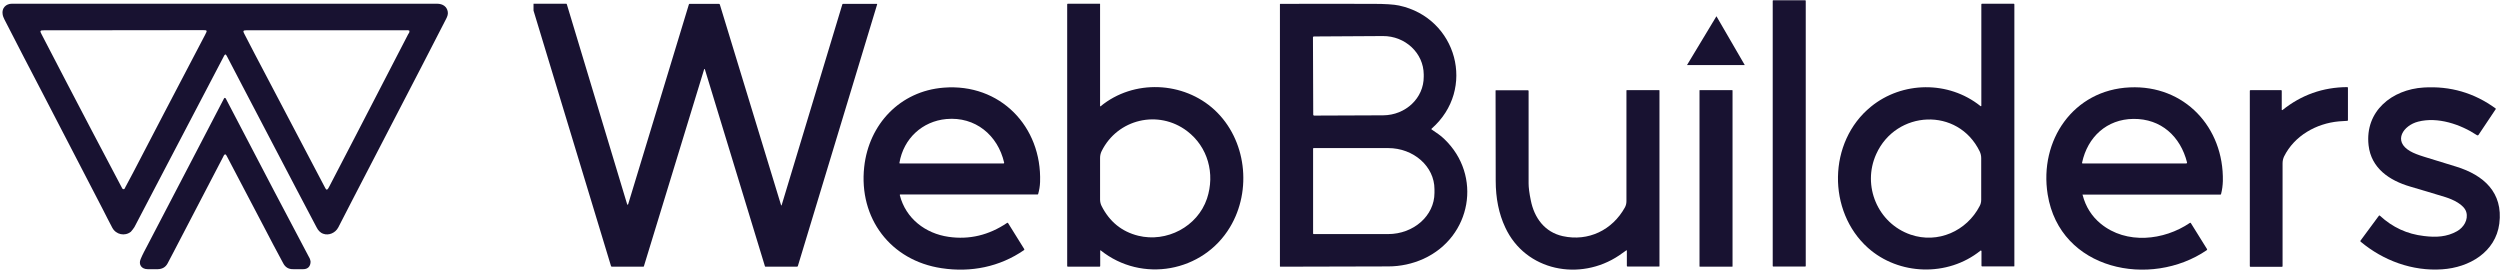 <svg xmlns="http://www.w3.org/2000/svg" xmlns:xlink="http://www.w3.org/1999/xlink" id="Capa_1" x="0px" y="0px" viewBox="0 0 1816.7 196" style="enable-background:new 0 0 1816.7 196;" xml:space="preserve"><style type="text/css">	.st0{fill:#181231;}	.st1{display:none;fill:#181231;}</style><path class="st0" d="M1288.6,0.2h23.2c0.2,0,0.4,0.2,0.4,0.4v192.7c0,0.2-0.2,0.4-0.4,0.4h-23.2c-0.2,0-0.4-0.2-0.4-0.4V0.6 C1288.2,0.4,1288.4,0.2,1288.6,0.2z"></path><path class="st0" d="M387.7,2.7h23.7c0.2,0,0.4,0.1,0.5,0.4L455.6,148c0.3,1.1,0.7,1.1,1,0l44-144.8c0.1-0.3,0.3-0.4,0.6-0.4h21.2 c0.3,0,0.6,0.2,0.7,0.5l44.4,145.5c0.2,0.7,0.4,0.7,0.6,0l44-145.6c0.1-0.3,0.3-0.4,0.6-0.4h24.4c0.2,0,0.3,0.1,0.3,0.3v0.1 l-57.6,190.1c-0.1,0.3-0.3,0.5-0.7,0.5h-22.9c-0.1,0-0.2-0.1-0.3-0.2L512.2,50.3c0-0.1-0.2-0.2-0.3-0.2c-0.1,0-0.1,0.1-0.2,0.2 l-43.8,143.2c-0.1,0.2-0.2,0.3-0.4,0.3h-22.8c-0.4,0-0.6-0.2-0.7-0.5L387.7,7.7V2.7z"></path><path class="st0" d="M799.5,182.3v11c0,0.3-0.2,0.5-0.5,0.5h-23c-0.3,0-0.5-0.2-0.5-0.5V3.2c0-0.3,0.2-0.5,0.5-0.5h23.2 c0.2,0,0.2,0.1,0.2,0.2v74.2c0,0.1,0.1,0.2,0.2,0.2c0.1,0,0.1,0,0.1,0c24.1-19.9,60.4-18.2,82.9,2.6c23.1,21.4,27.4,58.3,11.2,85.2 c-19.6,32.7-64.1,40.8-94,16.8C799.6,181.8,799.5,181.9,799.5,182.3z M862.7,95.3c-20.9-15.9-50.7-8.8-62.2,14.6 c-0.7,1.4-1.1,3.1-1.1,4.9c0,10,0,20.1,0,30.2c0,1.7,0.4,3.3,1.1,4.7c5.8,11.4,14.6,18.6,26.6,21.6c20.6,5.1,43.1-6.5,50-27 C883.1,126.2,877.7,106.7,862.7,95.3z"></path><path class="st0" d="M1040.5,94.2c3.1,2.1,6.5,4.3,9,6.8c27.8,26.5,19.8,71.2-15.1,87.1c-8,3.6-16.6,5.5-25.8,5.5 c-26.1,0.1-52.2,0.2-78.2,0.2c-0.2,0-0.3-0.1-0.3-0.3V3c0-0.1,0.1-0.2,0.2-0.2c22.5,0,45-0.1,67.6,0c8.6,0,14.9,0.4,18.7,1.2 c42.2,9,56.4,60.9,23.7,89.5C1040.1,93.7,1040.1,94,1040.5,94.2z M954.1,27.1l0.2,56.3c0,0.3,0.3,0.6,0.6,0.6l50.2-0.2 c16.4-0.1,29.6-12.6,29.5-28.1v-1.6c-0.1-15.5-13.4-28-29.7-27.9l0,0l-50.2,0.3C954.4,26.5,954.1,26.8,954.1,27.1z M954.2,108v61.7 c0,0.2,0.2,0.4,0.4,0.4l0,0h54.1c18.6,0,33.7-13.4,33.7-29.9v-2.7c0-16.5-15.1-29.9-33.7-29.9h-54.1 C954.4,107.6,954.2,107.8,954.2,108L954.2,108z"></path><path class="st0" d="M1439.1,182.2c-23.8,19.1-59.3,17.9-81.7-2.1c-29.6-26.5-29.2-77.1,2.2-102.6c22.7-18.5,56.4-19,79.6-0.4 c0.2,0.1,0.4,0.1,0.5,0s0.1-0.1,0.1-0.2V3.2c0-0.3,0.2-0.5,0.5-0.5h23c0.3,0,0.5,0.2,0.5,0.5v190.2c0,0.1-0.1,0.2-0.2,0.2h-23.2 c-0.3,0-0.5-0.2-0.5-0.5v-10.7C1439.7,182,1439.5,181.9,1439.1,182.2z M1363.4,112c-10.4,23,1.1,50.3,25,58.5 c19.8,6.8,40.8-2.6,50.2-20.8c0.7-1.3,1.1-2.8,1.1-4.5c0-10.1,0-20.2,0-30.3c0-1.8-0.4-3.4-1.1-4.9 C1422.8,77.6,1377.8,80,1363.4,112z"></path><path class="st0" d="M1658.6,80c13.7-11,29.4-16.6,47.1-16.7c0.3,0,0.5,0.2,0.5,0.5v23.5c0,0.3-0.2,0.5-0.4,0.5 c-2.1,0.1-4.2,0.3-6.2,0.4c-16.4,1.5-32.3,10.4-39.8,25.5c-0.7,1.5-1.1,3.1-1.1,5c0,24.9,0,49.8,0,74.7c0,0.3-0.2,0.5-0.5,0.5h-22.8 c-0.3,0-0.5-0.2-0.5-0.5V66c0-0.3,0.2-0.5,0.5-0.5h22.2c0.3,0,0.5,0.2,0.5,0.5v13.8c0,0.1,0.1,0.2,0.2,0.2 C1658.5,80,1658.5,80,1658.6,80z"></path><path class="st0" d="M653.9,141.9c4.3,16.9,18.6,27.8,35.4,30.2c15.1,2.2,29.3-1.2,42.5-10.1c0.3-0.2,0.6-0.2,0.8,0.2l11.7,18.8 c0.1,0.2,0.1,0.5-0.1,0.7c-17.8,12.3-38.7,16.4-59.9,13.2c-37.1-5.5-60.4-36.3-56.3-73.6c3.4-31.1,26.1-55.1,57.7-57.6 c41-3.3,71.5,28.2,70.1,68.6c-0.1,3-0.6,5.9-1.4,8.7c-0.1,0.2-0.2,0.3-0.4,0.3h-99.5C654,141.2,653.8,141.5,653.9,141.9z  M687.7,86.5c-17.4,1.6-31.1,14.1-34.1,31.8c-0.1,0.3,0.1,0.5,0.4,0.5h75.2c0.3,0,0.5-0.2,0.5-0.5v-0.1 C725.1,98.2,708.7,84.6,687.7,86.5z"></path><path class="st0" d="M1513.4,141.7c2.2,8.5,6.6,15.5,13.2,20.9c18.6,15.2,45.8,12.2,64.7-0.6c0.3-0.2,0.6-0.2,0.8,0.2l11.7,18.8 c0.2,0.3,0.1,0.6-0.2,0.8c-40.7,27.8-106.7,14.8-115.6-40.5c-6.3-39.2,18.6-76,59.7-77.8c39.7-1.8,68.4,29,67.6,68.1 c-0.1,3.2-0.5,6.3-1.3,9.4c-0.1,0.3-0.2,0.4-0.5,0.4h-99.8C1513.4,141.2,1513.3,141.4,1513.4,141.7z M1550.3,86.4 c-19.3,0.2-33.3,13.1-37.3,31.8c-0.1,0.4,0.1,0.6,0.5,0.6h75.2c0.3,0,0.6-0.3,0.6-0.6c0-0.1,0-0.1,0-0.1 C1584.5,99.1,1570.4,86.2,1550.3,86.4z"></path><path class="st0" d="M1784.9,121.1c19.8,6.1,34.2,18.7,31.3,41.4c-2.7,20.7-21.8,31.9-41.5,33.2c-21.6,1.5-42.8-6.3-59.3-20.1 c-0.2-0.2-0.2-0.5-0.1-0.7l13.3-18c0.3-0.4,0.6-0.4,0.9-0.1c9.1,8.4,19.7,13.3,31.9,14.7c8.8,1.1,16.7,0.7,24.1-3.5 c4.8-2.7,8.3-8.3,6.7-13.9c-1.6-5.5-9.9-9.2-15-10.8c-8.5-2.6-17.1-5.2-25.7-7.7c-15.1-4.4-28.4-13.3-30.3-30 c-2.8-24.9,17.1-40.6,40-42c19.4-1.2,36.8,3.9,52.3,15.2c0.2,0.1,0.2,0.4,0.1,0.5L1801.1,98c-0.3,0.4-0.8,0.5-1.2,0.2 c-11.8-7.8-28.4-13.5-42.7-9.8c-10.6,2.7-18.7,14.1-5.7,21.5c2.4,1.4,5.8,2.7,10,4C1773.1,117.4,1780.9,119.8,1784.9,121.1z"></path><path class="st0" d="M1181.7,182c-1.7,1.2-3.4,2.4-5.1,3.6c-28.4,19.1-68.1,11.4-82.8-20.4c-4.6-9.8-6.9-21.1-6.9-33.9 c-0.1-21.9-0.1-43.7-0.1-65.5c0-0.1,0.1-0.2,0.3-0.2l0,0h23.2c0.3,0,0.5,0.2,0.5,0.5c0,22.4,0,44.8,0,67.2c0,2.9,0.5,7,1.6,12.3 c2.5,12.7,10.1,23.1,23.2,26c18.6,4.1,36.1-4.4,45.2-20.9c0.7-1.3,1.1-2.8,1.1-4.5c0-26.8,0-53.6,0-80.4c0-0.1,0.1-0.3,0.3-0.3l0,0 h23.5c0.1,0,0.2,0.1,0.2,0.2v127.8c0,0.1-0.1,0.2-0.2,0.2h-23c-0.3,0-0.5-0.2-0.5-0.5v-11C1182.2,181.8,1182,181.8,1181.7,182z"></path><path class="st0" d="M1235.2,65.5h23.5c0.2,0,0.3,0.1,0.3,0.3v127.7c0,0.2-0.1,0.3-0.3,0.3h-23.4c-0.2,0-0.3-0.1-0.3-0.3V65.8 C1234.9,65.6,1235.1,65.5,1235.2,65.5z"></path><polygon class="st0" points="1267.9,47.3 1225.9,47.3 1247.3,11.8 "></polygon><path class="st1" d="M159.9,24.6L91.2,191.9c-1.1,2.7-4.2,4-6.9,2.9c-1.3-0.5-2.3-1.5-2.9-2.9L4.5,12C3.1,8.6,4.6,4.7,8,3.2 c0.8-0.3,1.7-0.5,2.6-0.5h301.5c3.3,0,6,2.7,6,6.1c0,0.8-0.2,1.7-0.5,2.5l-77.6,181c-1.2,2.8-4.3,4-7.1,2.9 c-1.3-0.6-2.3-1.6-2.9-2.9L162.5,24.6c-0.3-0.7-1.1-1-1.9-0.7C160.3,24,160,24.3,159.9,24.6z M84.8,170.6c0.3,0.7,1.1,1.1,1.8,0.8 c0.4-0.2,0.6-0.5,0.8-0.8L151.3,16c0.3-0.7,0-1.5-0.8-1.8c-0.2-0.1-0.3-0.1-0.5-0.1H20.3c-0.8,0-1.4,0.6-1.4,1.4 c0,0.2,0,0.3,0.1,0.5L84.8,170.6z M234.9,171.5c0.3,0.6,0.9,0.9,1.5,0.6c0.3-0.1,0.5-0.3,0.6-0.6l66-155.8c0.3-0.6,0-1.3-0.6-1.5 c-0.2-0.1-0.3-0.1-0.5-0.1H172.7c-0.6,0-1.2,0.5-1.2,1.2c0,0.2,0,0.3,0.1,0.5L234.9,171.5z"></path><path class="st1" d="M159.9,74.8l-48.8,117c-0.4,0.9-1,1.4-1.9,1.6c-0.5,0.1-1.1,0.5-1.7,1.2c-1.9,2.3-4.6,1.6-6-1.5 c-1.1-2.4-1.2-5.6-0.2-8.1l54-130.1c1.2-2.8,4.4-4.2,7.3-3c1.4,0.6,2.5,1.7,3,3l54.2,131.8c0.6,1.6,0.3,3.4-0.8,4.7 c-4.2,4.5-9.2,0.8-11-3.7c-15.6-37.7-31.1-75.3-46.4-113c-0.2-0.5-0.7-0.7-1.2-0.5C160.2,74.4,160,74.6,159.9,74.8z"></path><path class="st0" d="M95.1,168.4c-4.4,3.5-10.8,2.1-13.5-2.9c-2.4-4.5-4.7-9.1-7-13.6c-14.5-28-29-55.9-43.5-83.9 C21.7,50,12.4,32.1,3.2,14.1c-0.6-1.2-1.1-2.4-1.3-3.8C1.2,6,4.2,2.7,8.7,2.7c34.4,0,68.8,0,103.2,0c68.5,0,137.1,0,205.6,0 c4.4,0,7.3,2.2,7.9,5.9c0.3,1.9-0.4,3.5-1.2,5.1c-5.8,11.3-11.7,22.7-17.5,34c-16.8,32.3-33.5,64.7-50.3,97 c-3.6,6.9-7.1,13.7-10.6,20.6c-2.1,4-6.9,6-10.8,4.6c-2.4-0.8-3.9-2.6-5-4.8c-4.6-8.7-9.3-17.5-13.8-26.2 c-13.4-25.5-26.7-51.1-40.1-76.6c-3.6-6.9-7.2-13.8-10.8-20.7c-0.4-0.7-0.7-1.5-1.4-2.1c-0.9,0.4-1.2,1.3-1.6,2.1 c-13.6,26-27.3,52.1-40.9,78.1c-7.9,15.1-15.8,30.2-23.7,45.3C96.9,166.2,96.1,167.3,95.1,168.4 M297.5,22.3 c-0.9-0.5-1.9-0.3-2.8-0.3c-21.5,0-43,0-64.5,0c-17,0-34.1,0-51.1,0c-2.4,0-2.7,0.5-1.6,2.5c2.5,4.7,4.9,9.4,7.3,14.1 c17,32.3,34,64.7,51,97c0.4,0.8,0.8,1.8,1.7,2.3c0.9-0.5,1.3-1.4,1.7-2.2c6.3-12,12.5-24,18.7-36c12.9-24.9,25.8-49.8,38.7-74.8 C297.1,24.2,297.7,23.5,297.5,22.3 M56.5,22c-8,0-16.1,0-24.1,0c-0.7,0-1.4,0-2.1,0.1c-0.8,0.1-1.1,0.6-0.8,1.3 c0.2,0.5,0.5,1,0.7,1.5c12.2,23.5,24.4,47,36.7,70.4c7.1,13.6,14.3,27.2,21.5,40.8c0.3,0.6,0.6,1.4,1.4,1.4c0.8,0,1-0.9,1.3-1.5 c1.8-3.4,3.6-6.7,5.4-10.1c7.6-14.5,15.1-29.1,22.7-43.6c10-19,20-38.1,29.9-57.1c1.7-3.2,1.6-3.3-2-3.3C117,22,86.9,22,56.5,22z"></path><path class="st0" d="M225.7,190.2c-0.1,3.4-2,5.4-5.3,5.4c-2.4,0-4.9,0-7.3,0c-3.4,0.1-5.8-1.4-7.3-4.3c-4.6-8.5-9.1-17-13.5-25.5 c-9.2-17.4-18.3-34.8-27.4-52.2c-0.3-0.6-0.6-1.2-1.3-1.5c-0.9,0.4-1.2,1.4-1.6,2.2c-12,23-24,46-36,69.1c-1.4,2.7-2.8,5.3-4.2,8 c-1.5,2.8-3.9,4.1-7,4.2c-2.5,0-5,0-7.5,0c-4.4,0-6.8-3.3-5.1-7.3c1.4-3.4,3.2-6.7,4.9-9.9c12.1-23.2,24.2-46.4,36.3-69.6 c6.3-12.1,12.6-24.2,18.9-36.3c0.3-0.5,0.4-1.1,1-1.4c0.8,0.1,1,0.9,1.3,1.5c11.5,22,23,44,34.5,66c8.3,15.8,16.6,31.5,24.9,47.2 C224.8,187.1,225.5,188.4,225.7,190.2z"></path></svg>